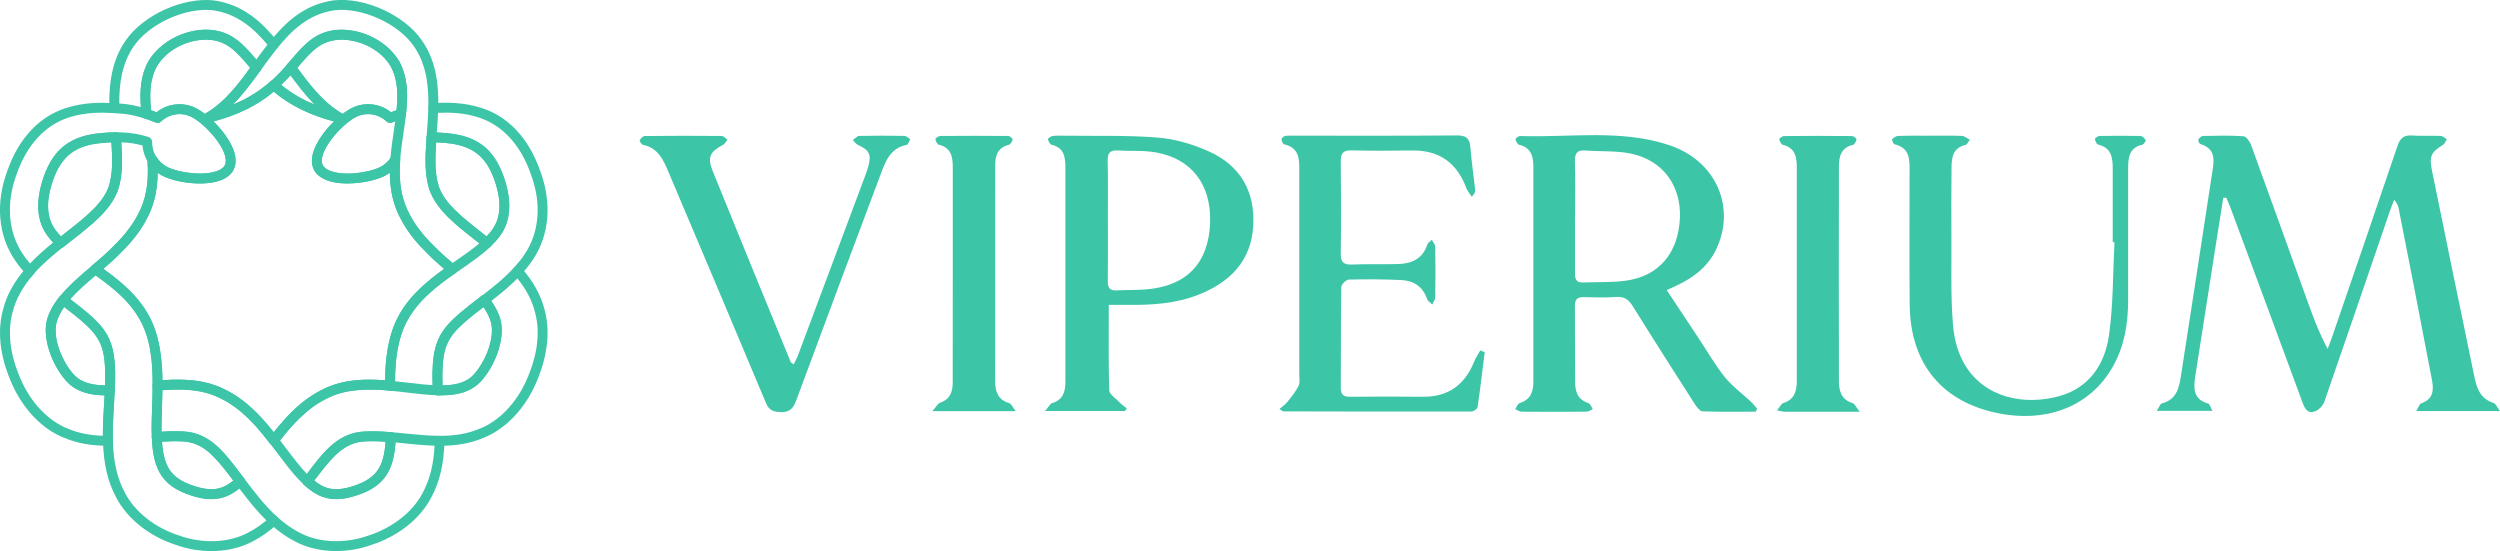 <svg width="186" height="41" viewBox="0 0 186 41" fill="none" xmlns="http://www.w3.org/2000/svg">
<g clip-path="url(#clip0_617_724)">
<path d="M25.024 37.137C24.583 37.137 24.115 37.051 23.64 36.811C23.295 36.631 22.97 36.395 22.629 36.084C22.487 35.956 22.468 35.743 22.584 35.589C22.794 35.308 23.003 35.03 23.217 34.753C24.164 33.545 25.23 32.177 27.143 32.102C27.708 32.072 28.314 32.091 29.108 32.154C29.306 32.169 29.452 32.338 29.445 32.537C29.415 33.332 29.321 34.348 28.857 35.173C28.401 35.971 27.667 36.5 26.477 36.879C26.031 37.017 25.545 37.137 25.024 37.137ZM23.378 35.754C23.58 35.919 23.778 36.05 23.977 36.155C24.613 36.477 25.275 36.481 26.252 36.174C27.252 35.855 27.858 35.431 28.213 34.805C28.535 34.232 28.644 33.501 28.689 32.859C28.098 32.818 27.622 32.814 27.177 32.837C27.177 32.837 27.177 32.837 27.173 32.837C25.713 32.893 24.852 33.853 23.797 35.206C23.658 35.386 23.52 35.57 23.378 35.758V35.754Z" fill="#3DC5A7"/>
<path d="M7.897 29.414C6.913 29.414 5.753 29.257 4.937 28.353C3.993 27.307 3.159 25.391 3.469 23.899C3.615 23.299 3.922 22.71 4.413 22.092C4.536 21.934 4.764 21.904 4.925 22.028L5.049 22.122C5.547 22.5 6.059 22.894 6.539 23.303C7.19 23.876 7.755 24.416 8.129 25.241C8.129 25.241 8.129 25.245 8.129 25.249C8.489 26.077 8.541 26.928 8.563 27.727C8.571 28.177 8.552 28.653 8.534 29.058C8.526 29.249 8.369 29.403 8.174 29.41C8.084 29.41 7.991 29.414 7.893 29.414H7.897ZM4.772 22.841C4.476 23.265 4.282 23.666 4.188 24.064C3.937 25.26 4.648 26.936 5.479 27.858C5.973 28.402 6.7 28.661 7.815 28.676C7.826 28.372 7.834 28.049 7.83 27.746C7.804 26.838 7.736 26.186 7.459 25.545C7.145 24.855 6.658 24.394 6.059 23.861C5.651 23.513 5.21 23.172 4.776 22.841H4.772Z" fill="#3DC5A7"/>
<path d="M32.84 29.414C32.747 29.414 32.653 29.414 32.559 29.41C32.368 29.407 32.211 29.253 32.2 29.058C32.181 28.653 32.163 28.177 32.17 27.731C32.193 26.928 32.245 26.077 32.604 25.249C32.604 25.249 32.604 25.245 32.604 25.241C32.979 24.416 33.544 23.876 34.191 23.306C34.678 22.89 35.194 22.497 35.692 22.114L35.808 22.024C35.969 21.9 36.197 21.93 36.321 22.088C36.811 22.706 37.118 23.295 37.261 23.884C37.575 25.387 36.74 27.303 35.797 28.346C34.977 29.249 33.821 29.407 32.836 29.407L32.84 29.414ZM33.282 25.549C33.005 26.19 32.934 26.842 32.911 27.753C32.904 28.053 32.911 28.376 32.926 28.679C34.038 28.664 34.768 28.406 35.262 27.862C36.093 26.94 36.804 25.264 36.553 24.056C36.459 23.67 36.269 23.269 35.973 22.845C35.539 23.179 35.097 23.52 34.685 23.873C34.09 24.401 33.604 24.863 33.289 25.552L33.282 25.549Z" fill="#3DC5A7"/>
<path d="M20.369 33.13C20.257 33.13 20.148 33.077 20.077 32.987C19.122 31.75 17.966 30.367 16.312 29.594C14.859 28.889 13.194 28.931 11.756 29.062C11.652 29.069 11.551 29.036 11.476 28.968C11.401 28.897 11.356 28.799 11.356 28.694C11.363 27.097 11.251 25.264 10.379 23.738C9.544 22.268 8.197 21.252 6.887 20.333C6.793 20.269 6.733 20.161 6.73 20.048C6.726 19.936 6.771 19.823 6.861 19.748C7.366 19.321 7.942 18.833 8.399 18.361C8.957 17.821 9.713 16.996 10.207 16.066C10.862 14.9 11.098 13.622 10.97 11.912C10.959 11.743 11.06 11.586 11.225 11.533C11.386 11.481 11.562 11.544 11.652 11.687C11.85 12.006 12.131 12.261 12.464 12.429C13.317 12.857 15.309 13.142 16.315 12.651C16.525 12.549 16.667 12.422 16.738 12.272C16.791 12.167 16.809 12.036 16.802 11.882C16.731 10.813 15.185 9.167 14.253 8.695C13.504 8.32 12.591 8.455 11.981 9.04C11.876 9.141 11.719 9.171 11.584 9.111C11.352 9.014 11.09 8.916 10.791 8.819C10.652 8.774 10.555 8.654 10.54 8.511C10.398 7.266 10.345 5.823 11.041 4.563C11.876 3.153 13.613 2.208 15.368 2.205C17.191 2.238 18.071 3.262 19.085 4.443L19.373 4.777C19.485 4.908 19.493 5.099 19.392 5.238C18.778 6.082 18.116 6.993 17.318 7.788C18.393 7.349 19.313 6.783 20.129 6.059C20.268 5.935 20.477 5.935 20.616 6.059C21.436 6.783 22.353 7.349 23.427 7.788C22.63 6.996 21.967 6.082 21.353 5.238C21.252 5.099 21.26 4.908 21.372 4.777L21.664 4.439C22.682 3.258 23.558 2.238 25.373 2.205C27.136 2.205 28.869 3.15 29.7 4.552C30.4 5.823 30.347 7.266 30.205 8.511C30.19 8.654 30.089 8.774 29.954 8.819C29.655 8.916 29.397 9.014 29.161 9.111C29.026 9.167 28.869 9.141 28.764 9.04C28.154 8.459 27.241 8.32 26.492 8.695C25.556 9.164 24.011 10.813 23.943 11.882C23.932 12.036 23.955 12.167 24.007 12.272C24.078 12.422 24.22 12.549 24.43 12.651C25.437 13.142 27.428 12.861 28.281 12.429C28.614 12.261 28.895 12.006 29.094 11.687C29.183 11.544 29.359 11.481 29.52 11.533C29.681 11.586 29.786 11.743 29.775 11.912C29.648 13.622 29.883 14.9 30.535 16.059C31.032 16.992 31.792 17.821 32.339 18.353C32.806 18.833 33.379 19.321 33.885 19.748C33.971 19.823 34.019 19.932 34.016 20.048C34.012 20.161 33.952 20.269 33.858 20.333C32.548 21.252 31.201 22.268 30.366 23.738C29.494 25.264 29.382 27.101 29.386 28.694C29.386 28.799 29.341 28.897 29.266 28.968C29.191 29.039 29.086 29.073 28.985 29.062C27.548 28.931 25.882 28.889 24.434 29.59C22.776 30.367 21.619 31.75 20.665 32.987C20.593 33.077 20.489 33.13 20.373 33.13H20.369ZM13.25 28.244C14.369 28.244 15.54 28.398 16.626 28.927C18.254 29.688 19.414 30.963 20.365 32.163C21.32 30.959 22.476 29.688 24.112 28.923C25.583 28.211 27.203 28.181 28.648 28.293C28.667 26.767 28.839 24.919 29.722 23.37C30.542 21.927 31.83 20.873 33.042 20.003C32.623 19.647 32.189 19.261 31.815 18.875C31.235 18.316 30.422 17.427 29.883 16.415C29.296 15.369 29.011 14.244 29 12.853C28.877 12.943 28.745 13.022 28.611 13.093C27.615 13.595 25.366 13.933 24.104 13.318C23.741 13.142 23.487 12.898 23.341 12.598C23.232 12.377 23.187 12.118 23.206 11.837C23.266 10.937 24.018 9.846 24.845 9.032C23.038 8.556 21.6 7.848 20.365 6.82C19.13 7.848 17.689 8.556 15.885 9.032C16.712 9.842 17.468 10.937 17.524 11.837C17.543 12.118 17.498 12.373 17.39 12.598C17.244 12.902 16.985 13.142 16.626 13.318C15.365 13.933 13.115 13.595 12.12 13.093C11.981 13.025 11.85 12.943 11.73 12.853C11.719 14.24 11.434 15.369 10.843 16.422C10.308 17.427 9.496 18.316 8.908 18.882C8.541 19.261 8.107 19.643 7.688 19.999C8.901 20.869 10.188 21.919 11.008 23.366C11.891 24.911 12.063 26.763 12.082 28.289C12.46 28.259 12.849 28.241 13.246 28.241L13.25 28.244ZM22.12 5.047C23.03 6.292 24.067 7.649 25.444 8.44C25.463 8.451 25.478 8.462 25.493 8.474C25.729 8.294 25.957 8.148 26.163 8.043C27.114 7.563 28.263 7.69 29.09 8.35C29.221 8.297 29.356 8.249 29.502 8.2C29.614 7.086 29.618 5.932 29.06 4.923C28.364 3.746 26.881 2.951 25.377 2.947C23.898 2.977 23.191 3.794 22.218 4.927L22.117 5.043L22.12 5.047ZM13.358 7.754C13.774 7.754 14.189 7.848 14.575 8.043C14.781 8.148 15.009 8.294 15.245 8.474C15.26 8.462 15.278 8.451 15.293 8.44C16.675 7.649 17.708 6.292 18.617 5.043L18.516 4.927C17.543 3.794 16.836 2.973 15.35 2.947C13.852 2.947 12.37 3.746 11.67 4.934C11.12 5.932 11.124 7.086 11.236 8.2C11.382 8.249 11.517 8.301 11.648 8.35C12.142 7.956 12.748 7.754 13.358 7.754Z" fill="#3DC5A7"/>
<path d="M4.506 18.451C4.413 18.451 4.323 18.417 4.252 18.35C3.99 18.099 3.773 17.858 3.586 17.611C2.728 16.501 2.616 15.005 3.256 13.164C3.982 11.083 5.247 10.112 7.489 9.91C7.886 9.868 8.26 9.85 8.631 9.846C8.826 9.846 8.987 9.996 8.998 10.191L9.009 10.352C9.095 11.653 9.181 12.999 8.747 14.229C8.747 14.233 8.743 14.24 8.739 14.244C8.317 15.286 7.587 15.999 6.876 16.64C6.4 17.056 5.895 17.454 5.356 17.873C5.146 18.038 4.937 18.203 4.727 18.368C4.66 18.421 4.577 18.447 4.499 18.447L4.506 18.451ZM8.29 10.592C8.055 10.6 7.811 10.618 7.557 10.645C5.618 10.817 4.574 11.62 3.952 13.408C3.395 15.017 3.466 16.246 4.169 17.161C4.278 17.304 4.398 17.446 4.536 17.589C4.663 17.491 4.787 17.39 4.91 17.292C5.438 16.88 5.94 16.486 6.393 16.089C7.194 15.365 7.729 14.784 8.058 13.974C8.418 12.943 8.361 11.755 8.287 10.592H8.29Z" fill="#3DC5A7"/>
<path d="M15.712 37.137C15.196 37.137 14.706 37.017 14.264 36.879C13.07 36.496 12.336 35.971 11.883 35.173C11.419 34.348 11.326 33.328 11.296 32.533C11.288 32.334 11.438 32.169 11.633 32.151C12.426 32.087 13.032 32.068 13.598 32.098C15.51 32.173 16.581 33.542 17.524 34.749C17.737 35.026 17.947 35.304 18.156 35.585C18.269 35.739 18.25 35.953 18.111 36.08C17.771 36.391 17.442 36.627 17.105 36.804C16.626 37.044 16.158 37.134 15.712 37.134V37.137ZM12.048 32.863C12.089 33.504 12.198 34.235 12.523 34.813C12.879 35.435 13.485 35.859 14.485 36.178C15.461 36.485 16.124 36.477 16.768 36.155C16.962 36.054 17.157 35.923 17.359 35.758C17.221 35.574 17.082 35.39 16.94 35.206C15.884 33.857 15.024 32.897 13.564 32.841C13.564 32.841 13.564 32.841 13.56 32.841C13.115 32.818 12.639 32.826 12.048 32.863Z" fill="#3DC5A7"/>
<path d="M36.231 18.451C36.149 18.451 36.07 18.425 36.003 18.372C35.793 18.203 35.58 18.038 35.374 17.877C34.839 17.457 34.33 17.06 33.862 16.648C33.147 16.003 32.421 15.29 31.994 14.248C31.994 14.244 31.99 14.237 31.987 14.233C31.552 13.003 31.642 11.657 31.725 10.356L31.736 10.195C31.747 10 31.908 9.85 32.103 9.85C32.473 9.85 32.848 9.872 33.248 9.913C35.486 10.112 36.751 11.087 37.477 13.168C38.118 15.009 38.005 16.505 37.148 17.615C36.965 17.858 36.744 18.099 36.482 18.35C36.411 18.417 36.321 18.451 36.227 18.451H36.231ZM32.679 13.974C33.008 14.784 33.544 15.365 34.349 16.093C34.801 16.486 35.299 16.88 35.827 17.292C35.95 17.39 36.078 17.487 36.205 17.589C36.343 17.446 36.463 17.304 36.568 17.161C37.275 16.242 37.346 15.017 36.789 13.404C36.164 11.616 35.12 10.817 33.184 10.641C32.93 10.615 32.687 10.6 32.447 10.588C32.372 11.751 32.316 12.939 32.675 13.97L32.679 13.974Z" fill="#3DC5A7"/>
<path d="M33.645 20.401C33.559 20.401 33.477 20.371 33.409 20.314C32.889 19.876 32.301 19.377 31.818 18.878C31.238 18.32 30.426 17.431 29.887 16.419C29.165 15.136 28.903 13.727 29.037 11.863C29.052 11.661 29.228 11.507 29.43 11.522C29.633 11.537 29.786 11.713 29.771 11.916C29.644 13.625 29.88 14.904 30.531 16.062C31.029 16.996 31.788 17.825 32.335 18.357C32.735 18.77 33.218 19.186 33.667 19.568L33.989 19.347C34.562 18.953 35.15 18.545 35.662 18.102C35.565 18.027 35.468 17.952 35.374 17.873C34.839 17.454 34.33 17.056 33.862 16.644C33.147 15.999 32.421 15.286 31.994 14.244C31.556 12.995 31.642 11.653 31.729 10.352L31.74 10.191C31.751 9.988 31.931 9.835 32.133 9.846C32.335 9.861 32.488 10.034 32.477 10.24L32.466 10.401C32.384 11.627 32.301 12.894 32.687 13.985C33.012 14.784 33.544 15.365 34.352 16.096C34.805 16.49 35.303 16.884 35.831 17.296C36.04 17.461 36.254 17.626 36.467 17.795C36.549 17.862 36.602 17.96 36.606 18.065C36.609 18.17 36.568 18.275 36.493 18.35C35.868 18.95 35.131 19.459 34.416 19.954L33.866 20.337C33.802 20.382 33.727 20.404 33.656 20.404L33.645 20.401Z" fill="#3DC5A7"/>
<path d="M8.171 29.41C8.171 29.41 8.159 29.41 8.152 29.41C7.95 29.399 7.793 29.227 7.8 29.024C7.819 28.631 7.837 28.173 7.83 27.746C7.804 26.838 7.736 26.186 7.456 25.541C7.145 24.855 6.658 24.394 6.056 23.861C5.595 23.468 5.09 23.081 4.6 22.71L4.476 22.617C4.398 22.557 4.345 22.467 4.334 22.369C4.323 22.272 4.349 22.17 4.413 22.095C5.075 21.256 5.973 20.498 6.838 19.763C6.965 19.654 7.164 19.636 7.302 19.73C8.62 20.652 10.102 21.769 11.015 23.37C11.981 25.054 12.097 27.101 12.089 28.694C12.089 28.897 11.925 29.062 11.723 29.062C11.52 29.062 11.356 28.897 11.356 28.691C11.363 27.093 11.251 25.26 10.379 23.734C9.593 22.35 8.354 21.368 7.119 20.494C6.441 21.068 5.771 21.653 5.236 22.26C5.674 22.594 6.123 22.943 6.546 23.303C7.197 23.876 7.763 24.416 8.137 25.241C8.5 26.077 8.552 26.928 8.575 27.727C8.582 28.177 8.564 28.653 8.545 29.058C8.534 29.257 8.373 29.41 8.178 29.41H8.171Z" fill="#3DC5A7"/>
<path d="M29.842 8.845C29.842 8.845 29.816 8.845 29.801 8.845C29.599 8.822 29.453 8.639 29.475 8.436C29.61 7.251 29.655 6.003 29.06 4.927C28.363 3.749 26.881 2.955 25.377 2.951C23.898 2.981 23.191 3.798 22.218 4.93L21.922 5.272C21.787 5.425 21.555 5.44 21.402 5.305C21.248 5.17 21.233 4.938 21.368 4.784L21.66 4.447C22.678 3.266 23.554 2.246 25.369 2.212C27.132 2.212 28.865 3.157 29.696 4.559C30.396 5.83 30.343 7.274 30.201 8.519C30.179 8.706 30.021 8.845 29.834 8.845H29.842Z" fill="#3DC5A7"/>
<path d="M32.234 8.417C32.234 8.417 32.23 8.417 32.227 8.417C32.024 8.414 31.863 8.245 31.867 8.039C31.897 6.651 31.804 4.871 30.782 3.427C29.629 1.758 26.942 0.536 24.909 0.761C22.933 1.035 21.649 2.325 20.657 3.551C20.53 3.708 20.298 3.734 20.141 3.603C19.983 3.476 19.957 3.243 20.088 3.086C21.17 1.747 22.581 0.337 24.819 0.026C27.129 -0.229 30.074 1.106 31.384 3C32.53 4.616 32.638 6.546 32.605 8.05C32.601 8.252 32.436 8.41 32.238 8.41L32.234 8.417Z" fill="#3DC5A7"/>
<path d="M22.877 36.178C22.787 36.178 22.697 36.145 22.63 36.081C22.083 35.582 21.597 34.967 21.185 34.435C20.994 34.187 20.803 33.936 20.612 33.681C20.436 33.449 20.26 33.216 20.081 32.984C19.98 32.852 19.98 32.665 20.081 32.534C21.087 31.229 22.315 29.767 24.116 28.923C25.721 28.143 27.514 28.184 29.052 28.327C29.255 28.346 29.404 28.526 29.386 28.728C29.367 28.931 29.195 29.081 28.985 29.062C27.548 28.931 25.882 28.889 24.434 29.59C22.873 30.322 21.758 31.585 20.837 32.763C20.956 32.92 21.076 33.078 21.196 33.239C21.387 33.49 21.574 33.741 21.765 33.985C22.083 34.394 22.442 34.851 22.832 35.256C22.959 35.087 23.086 34.922 23.213 34.754C24.16 33.546 25.227 32.178 27.143 32.103C27.705 32.073 28.311 32.091 29.105 32.155C29.307 32.17 29.46 32.35 29.442 32.553C29.423 32.755 29.247 32.905 29.045 32.89C28.285 32.826 27.709 32.811 27.177 32.841C25.71 32.901 24.849 33.861 23.794 35.211C23.584 35.481 23.378 35.758 23.169 36.036C23.105 36.118 23.011 36.171 22.91 36.182C22.899 36.182 22.888 36.182 22.877 36.182V36.178Z" fill="#3DC5A7"/>
<path d="M2.227 20.532C2.122 20.532 2.025 20.487 1.954 20.412C1.605 20.029 1.336 19.696 1.111 19.358C-0.142 17.521 -0.348 15.095 0.55 12.703C1.377 10.307 2.942 8.639 4.952 8.024C6.269 7.608 7.497 7.619 8.522 7.679C8.725 7.69 8.882 7.866 8.867 8.069C8.856 8.271 8.676 8.432 8.477 8.414C7.519 8.354 6.374 8.346 5.169 8.725C3.387 9.272 1.995 10.772 1.242 12.95C0.426 15.121 0.602 17.304 1.722 18.938C1.867 19.156 2.032 19.373 2.231 19.606C2.785 19.025 3.391 18.5 3.952 18.042C3.814 17.896 3.69 17.75 3.578 17.604C2.721 16.494 2.609 14.998 3.249 13.157C3.975 11.076 5.24 10.105 7.482 9.902C7.879 9.861 8.253 9.842 8.623 9.838C8.826 9.838 8.99 10.004 8.99 10.206C8.99 10.408 8.829 10.577 8.623 10.577C8.275 10.577 7.924 10.6 7.542 10.637C5.603 10.81 4.559 11.612 3.937 13.4C3.38 15.009 3.451 16.239 4.154 17.154C4.319 17.371 4.514 17.581 4.746 17.806C4.824 17.881 4.866 17.982 4.858 18.091C4.854 18.196 4.802 18.297 4.72 18.361C4.005 18.931 3.178 19.621 2.489 20.397C2.418 20.476 2.32 20.521 2.216 20.521L2.227 20.532Z" fill="#3DC5A7"/>
<path d="M14.87 13.652C13.83 13.652 12.737 13.404 12.123 13.097C11.67 12.868 11.289 12.519 11.019 12.088C10.911 11.916 10.963 11.687 11.135 11.578C11.307 11.47 11.536 11.522 11.644 11.694C11.842 12.013 12.123 12.268 12.456 12.437C13.31 12.864 15.301 13.149 16.308 12.658C16.517 12.557 16.66 12.429 16.731 12.279C16.783 12.174 16.802 12.043 16.794 11.889C16.723 10.821 15.177 9.175 14.245 8.702C13.497 8.327 12.584 8.462 11.973 9.047C11.869 9.149 11.711 9.179 11.577 9.119C11.345 9.021 11.083 8.924 10.783 8.826C10.589 8.762 10.484 8.556 10.547 8.361C10.611 8.166 10.817 8.061 11.011 8.125C11.244 8.2 11.453 8.275 11.648 8.354C12.475 7.694 13.624 7.566 14.575 8.046C15.701 8.612 17.438 10.457 17.528 11.844C17.547 12.126 17.502 12.381 17.393 12.606C17.247 12.909 16.989 13.149 16.63 13.325C16.147 13.562 15.518 13.655 14.87 13.655V13.652Z" fill="#3DC5A7"/>
<path d="M15.477 9.13C15.331 9.13 15.193 9.04 15.136 8.897C15.069 8.729 15.136 8.534 15.294 8.44C16.761 7.596 17.839 6.115 18.789 4.807C18.909 4.642 19.141 4.604 19.302 4.724C19.467 4.844 19.504 5.077 19.385 5.238C18.771 6.082 18.108 6.993 17.311 7.788C18.385 7.349 19.306 6.783 20.122 6.059C20.275 5.924 20.507 5.939 20.642 6.093C20.777 6.247 20.762 6.479 20.608 6.614C19.246 7.818 17.64 8.612 15.559 9.119C15.529 9.126 15.499 9.13 15.473 9.13H15.477Z" fill="#3DC5A7"/>
<path d="M32.721 33.164C32.515 33.16 32.343 33.002 32.343 32.796C32.343 32.594 32.507 32.429 32.709 32.429C32.709 32.429 32.713 32.429 32.717 32.429C33.873 32.429 34.813 32.26 35.674 31.9C37.13 31.338 38.443 29.965 39.196 28.226C39.753 26.973 40.311 25.095 39.806 23.232C39.585 22.354 39.155 21.529 38.496 20.716C37.882 21.338 37.208 21.885 36.55 22.395C36.909 22.905 37.145 23.396 37.264 23.891C37.579 25.395 36.744 27.311 35.801 28.353C34.903 29.343 33.593 29.441 32.56 29.41C32.358 29.407 32.197 29.234 32.2 29.032C32.204 28.833 32.369 28.672 32.567 28.672C32.567 28.672 32.575 28.672 32.578 28.672C33.885 28.706 34.712 28.454 35.255 27.858C36.085 26.936 36.797 25.26 36.546 24.053C36.43 23.58 36.172 23.085 35.748 22.553C35.689 22.474 35.659 22.377 35.67 22.279C35.681 22.182 35.734 22.092 35.812 22.032C36.639 21.402 37.504 20.719 38.238 19.913C38.309 19.834 38.402 19.79 38.511 19.793C38.616 19.793 38.713 19.838 38.784 19.917C39.671 20.922 40.24 21.945 40.517 23.044C41.075 25.11 40.472 27.165 39.87 28.522C39.042 30.434 37.575 31.956 35.951 32.583C35.011 32.98 33.978 33.167 32.721 33.167V33.164Z" fill="#3DC5A7"/>
<path d="M15.727 40.999C14.844 40.999 13.938 40.846 13.081 40.538C11.127 39.912 9.465 38.596 8.649 37.017C8.021 35.866 7.706 34.524 7.661 32.807C7.657 32.604 7.815 32.436 8.021 32.428C8.226 32.409 8.391 32.582 8.399 32.788C8.44 34.385 8.728 35.619 9.301 36.672C10.034 38.086 11.535 39.271 13.32 39.841C15.072 40.471 17.026 40.392 18.441 39.638C18.912 39.398 19.365 39.098 19.822 38.716C19.096 38.011 18.467 37.22 17.808 36.346C17.576 36.534 17.344 36.684 17.108 36.807C16.072 37.332 15.091 37.137 14.267 36.879C13.073 36.496 12.34 35.971 11.887 35.173C11.423 34.348 11.329 33.328 11.299 32.533C11.292 32.331 11.449 32.158 11.655 32.151C11.853 32.143 12.029 32.301 12.037 32.507C12.063 33.219 12.145 34.123 12.531 34.809C12.886 35.431 13.493 35.855 14.492 36.174C15.469 36.481 16.131 36.474 16.775 36.151C17.048 36.005 17.329 35.803 17.621 35.536C17.696 35.465 17.801 35.431 17.902 35.443C18.007 35.454 18.1 35.506 18.16 35.589C18.976 36.676 19.725 37.644 20.619 38.453C20.698 38.525 20.743 38.622 20.743 38.727C20.743 38.832 20.698 38.93 20.619 39.001C20.009 39.552 19.406 39.972 18.781 40.291C17.902 40.759 16.835 40.999 15.731 40.999H15.727Z" fill="#3DC5A7"/>
<path d="M7.093 20.401C6.988 20.401 6.883 20.356 6.812 20.269C6.681 20.116 6.7 19.88 6.857 19.748C7.362 19.321 7.939 18.833 8.395 18.361C8.953 17.821 9.709 16.996 10.203 16.066C10.847 14.923 11.086 13.667 10.974 12.002C10.836 11.766 10.735 11.511 10.671 11.245C10.637 11.106 10.615 10.967 10.6 10.825C10.106 10.686 9.593 10.607 9.028 10.588C9.106 11.814 9.159 13.07 8.751 14.225C8.32 15.286 7.594 15.999 6.883 16.636C6.408 17.052 5.903 17.45 5.364 17.87C5.154 18.035 4.944 18.2 4.735 18.365C4.574 18.492 4.345 18.466 4.218 18.305C4.091 18.143 4.117 17.915 4.278 17.787C4.491 17.619 4.701 17.454 4.911 17.289C5.438 16.876 5.94 16.483 6.393 16.085C7.198 15.358 7.733 14.777 8.062 13.963C8.44 12.89 8.358 11.623 8.276 10.397L8.264 10.236C8.257 10.135 8.294 10.034 8.362 9.962C8.429 9.891 8.526 9.846 8.627 9.846C9.507 9.835 10.315 9.955 11.064 10.198C11.217 10.247 11.319 10.39 11.319 10.551C11.319 10.727 11.337 10.903 11.378 11.072C11.431 11.293 11.521 11.503 11.64 11.694C11.67 11.747 11.693 11.803 11.697 11.863C11.835 13.727 11.569 15.133 10.843 16.426C10.308 17.431 9.496 18.32 8.908 18.886C8.433 19.373 7.845 19.872 7.325 20.314C7.257 20.374 7.171 20.401 7.089 20.401H7.093Z" fill="#3DC5A7"/>
<path d="M25.261 9.13C25.231 9.13 25.205 9.13 25.175 9.119C23.094 8.612 21.488 7.818 20.125 6.614C20.047 6.543 20.002 6.442 20.002 6.337C20.002 6.232 20.047 6.13 20.125 6.059C20.627 5.617 21.035 5.163 21.372 4.781C21.447 4.694 21.552 4.649 21.664 4.653C21.776 4.657 21.881 4.713 21.945 4.803C22.895 6.112 23.973 7.593 25.44 8.436C25.598 8.526 25.669 8.721 25.598 8.894C25.541 9.036 25.403 9.126 25.257 9.126L25.261 9.13ZM20.927 6.329C21.664 6.929 22.483 7.409 23.427 7.791C22.745 7.113 22.162 6.348 21.623 5.613C21.417 5.842 21.185 6.082 20.927 6.329Z" fill="#3DC5A7"/>
<path d="M25.867 13.652C25.22 13.652 24.591 13.558 24.108 13.322C23.745 13.146 23.49 12.902 23.344 12.602C23.236 12.381 23.191 12.122 23.21 11.841C23.299 10.453 25.036 8.612 26.163 8.043C27.113 7.563 28.263 7.69 29.09 8.35C29.284 8.275 29.494 8.2 29.726 8.121C29.846 8.084 29.977 8.106 30.074 8.185C30.172 8.264 30.22 8.387 30.209 8.511C30.16 8.946 30.093 9.392 30.026 9.842C29.924 10.517 29.823 11.218 29.771 11.912C29.767 11.972 29.749 12.028 29.715 12.081C29.445 12.516 29.064 12.864 28.611 13.089C27.997 13.397 26.908 13.644 25.863 13.644L25.867 13.652ZM27.383 8.492C27.08 8.492 26.777 8.56 26.496 8.702C25.56 9.171 24.014 10.821 23.947 11.889C23.936 12.043 23.958 12.174 24.011 12.279C24.082 12.429 24.224 12.557 24.434 12.658C25.441 13.149 27.432 12.868 28.285 12.437C28.592 12.283 28.854 12.051 29.049 11.766C29.105 11.08 29.202 10.397 29.299 9.741C29.337 9.501 29.37 9.261 29.404 9.021C29.322 9.055 29.243 9.085 29.168 9.119C29.034 9.175 28.877 9.149 28.772 9.047C28.39 8.684 27.888 8.492 27.387 8.492H27.383Z" fill="#3DC5A7"/>
<path d="M17.861 36.178C17.749 36.178 17.64 36.126 17.565 36.032C17.356 35.755 17.15 35.477 16.94 35.203C15.885 33.854 15.024 32.894 13.564 32.837C13.025 32.811 12.453 32.826 11.689 32.886C11.592 32.898 11.491 32.86 11.416 32.796C11.341 32.729 11.296 32.635 11.292 32.534C11.285 32.316 11.277 32.103 11.277 31.885C11.277 31.39 11.296 30.877 11.315 30.344C11.334 29.804 11.352 29.249 11.352 28.691C11.352 28.499 11.498 28.342 11.685 28.323C13.224 28.181 15.017 28.14 16.626 28.923C18.423 29.767 19.65 31.229 20.657 32.53C20.781 32.691 20.751 32.924 20.59 33.047C20.429 33.171 20.197 33.141 20.073 32.98C19.119 31.743 17.962 30.359 16.308 29.587C14.964 28.934 13.441 28.919 12.082 29.028C12.075 29.482 12.06 29.928 12.045 30.367C12.026 30.892 12.011 31.398 12.011 31.878C12.011 31.956 12.011 32.039 12.011 32.118C12.621 32.076 13.123 32.069 13.591 32.095C15.499 32.17 16.57 33.539 17.513 34.746C17.726 35.023 17.936 35.301 18.146 35.582C18.269 35.743 18.235 35.976 18.071 36.099C18.003 36.148 17.928 36.175 17.85 36.175L17.861 36.178Z" fill="#3DC5A7"/>
<path d="M8.021 33.164C6.763 33.164 5.73 32.976 4.779 32.575C3.163 31.953 1.699 30.43 0.868 28.514C0.266 27.161 -0.337 25.106 0.224 23.037C0.498 21.945 1.067 20.922 1.954 19.917C2.088 19.763 2.32 19.752 2.474 19.883C2.627 20.018 2.639 20.251 2.504 20.404C1.695 21.319 1.183 22.242 0.936 23.224C0.43 25.091 0.988 26.97 1.542 28.218C2.294 29.962 3.608 31.334 5.053 31.893C5.827 32.219 6.658 32.388 7.654 32.421C7.654 32.223 7.654 32.024 7.658 31.829C7.676 31.18 7.714 30.565 7.748 29.969C7.759 29.782 7.77 29.598 7.781 29.414C6.823 29.403 5.723 29.219 4.937 28.357C3.993 27.311 3.159 25.395 3.469 23.903C3.615 23.303 3.922 22.714 4.413 22.095C4.54 21.934 4.768 21.908 4.929 22.035C5.09 22.163 5.116 22.395 4.989 22.553C4.566 23.085 4.304 23.58 4.188 24.064C3.937 25.26 4.648 26.936 5.479 27.858C6.022 28.454 6.853 28.706 8.156 28.672C8.249 28.664 8.358 28.709 8.429 28.784C8.5 28.859 8.537 28.957 8.534 29.062C8.519 29.373 8.5 29.688 8.481 30.014C8.448 30.603 8.41 31.214 8.391 31.848C8.384 32.159 8.384 32.474 8.391 32.789C8.391 32.89 8.358 32.984 8.287 33.055C8.215 33.126 8.118 33.164 8.013 33.167L8.021 33.164Z" fill="#3DC5A7"/>
<path d="M25.017 40.999C23.913 40.999 22.843 40.759 21.955 40.287C21.334 39.972 20.735 39.548 20.125 39.001C19.975 38.866 19.96 38.63 20.099 38.48C20.234 38.33 20.466 38.315 20.619 38.453C21.181 38.96 21.731 39.346 22.3 39.635C23.718 40.392 25.676 40.471 27.413 39.844C29.209 39.267 30.71 38.086 31.44 36.68C31.971 35.705 32.26 34.58 32.331 33.159C31.593 33.137 30.856 33.066 30.137 32.991C29.902 32.968 29.662 32.942 29.426 32.919C29.378 33.639 29.25 34.475 28.857 35.169C28.401 35.968 27.667 36.496 26.477 36.875C25.653 37.134 24.673 37.329 23.64 36.807C23.295 36.627 22.97 36.391 22.629 36.08C22.479 35.941 22.468 35.709 22.603 35.559C22.741 35.409 22.974 35.398 23.123 35.536C23.415 35.803 23.696 36.005 23.977 36.155C24.613 36.477 25.275 36.481 26.252 36.174C27.252 35.855 27.858 35.431 28.214 34.805C28.599 34.119 28.678 33.215 28.704 32.503C28.704 32.402 28.753 32.308 28.827 32.241C28.902 32.173 29.007 32.139 29.101 32.151C29.467 32.181 29.834 32.218 30.201 32.256C31.024 32.338 31.878 32.424 32.705 32.424C32.806 32.424 32.9 32.466 32.967 32.537C33.034 32.608 33.076 32.706 33.072 32.803C33.027 34.524 32.712 35.863 32.08 37.021C31.268 38.592 29.606 39.908 27.641 40.538C26.791 40.846 25.893 40.996 25.013 40.996L25.017 40.999Z" fill="#3DC5A7"/>
<path d="M10.895 8.845C10.858 8.845 10.817 8.837 10.779 8.826C10.255 8.654 9.765 8.541 9.278 8.477C9.02 8.455 8.751 8.432 8.481 8.417C8.29 8.406 8.141 8.249 8.137 8.058C8.103 6.554 8.212 4.623 9.357 3.003C10.667 1.11 13.605 -0.221 15.911 0.03C18.16 0.341 19.571 1.751 20.653 3.09C20.762 3.224 20.762 3.419 20.653 3.554C20.249 4.053 19.856 4.597 19.474 5.122L19.384 5.245C19.317 5.335 19.216 5.392 19.104 5.395C18.995 5.399 18.883 5.354 18.812 5.268L18.52 4.93C17.547 3.798 16.839 2.977 15.353 2.951C13.856 2.951 12.374 3.749 11.674 4.938C11.086 6.007 11.131 7.251 11.266 8.436C11.281 8.56 11.229 8.684 11.131 8.762C11.064 8.819 10.981 8.845 10.899 8.845H10.895ZM8.87 7.701C9.035 7.713 9.196 7.728 9.364 7.743C9.735 7.791 10.102 7.863 10.48 7.964C10.394 6.858 10.443 5.647 11.034 4.567C11.868 3.157 13.605 2.212 15.361 2.208C17.176 2.242 18.055 3.254 19.066 4.432C19.336 4.061 19.613 3.686 19.897 3.326C18.931 2.171 17.685 1.02 15.825 0.761C13.807 0.536 11.116 1.758 9.967 3.423C9.024 4.754 8.867 6.37 8.874 7.701H8.87Z" fill="#3DC5A7"/>
<path d="M38.511 20.532C38.421 20.532 38.335 20.498 38.264 20.434C38.114 20.296 38.103 20.063 38.241 19.913C38.563 19.557 38.81 19.25 39.012 18.946C40.135 17.304 40.311 15.125 39.495 12.962C38.739 10.772 37.347 9.272 35.565 8.725C34.495 8.387 33.473 8.357 32.589 8.395C32.571 8.879 32.537 9.362 32.499 9.854C32.743 9.865 32.994 9.88 33.256 9.906C35.494 10.105 36.759 11.08 37.485 13.161C38.125 15.002 38.013 16.497 37.156 17.607C36.972 17.851 36.752 18.091 36.489 18.342C36.343 18.485 36.108 18.477 35.969 18.331C35.827 18.185 35.834 17.948 35.98 17.81C36.216 17.585 36.407 17.371 36.572 17.157C37.279 16.239 37.35 15.013 36.793 13.4C36.168 11.612 35.123 10.813 33.188 10.637C32.806 10.6 32.451 10.581 32.103 10.577C32.002 10.577 31.904 10.532 31.837 10.461C31.77 10.39 31.732 10.288 31.74 10.187L31.751 10.007C31.807 9.31 31.852 8.684 31.867 8.035C31.871 7.844 32.02 7.686 32.211 7.675C33.237 7.611 34.465 7.604 35.786 8.02C37.792 8.635 39.356 10.303 40.188 12.711C41.082 15.091 40.88 17.517 39.622 19.358C39.401 19.692 39.132 20.026 38.784 20.408C38.713 20.487 38.612 20.528 38.511 20.528V20.532Z" fill="#3DC5A7"/>
<path d="M32.571 29.41C32.571 29.41 32.563 29.41 32.559 29.41C31.856 29.392 31.114 29.305 30.328 29.212C29.887 29.159 29.438 29.107 28.985 29.066C28.798 29.047 28.652 28.889 28.652 28.698C28.644 27.105 28.764 25.057 29.73 23.374C30.639 21.773 32.121 20.656 33.439 19.733C33.607 19.617 33.836 19.658 33.952 19.823C34.068 19.992 34.026 20.221 33.862 20.337C32.552 21.256 31.204 22.272 30.37 23.741C29.558 25.162 29.404 26.853 29.393 28.364C29.741 28.402 30.081 28.439 30.422 28.481C31.043 28.556 31.635 28.623 32.193 28.657C32.181 28.357 32.174 28.038 32.181 27.735C32.204 26.932 32.256 26.081 32.615 25.252C32.993 24.424 33.559 23.884 34.202 23.314C34.689 22.898 35.206 22.504 35.703 22.122L35.819 22.032C35.98 21.908 36.212 21.938 36.336 22.103C36.459 22.264 36.429 22.497 36.265 22.62L36.149 22.71C35.658 23.085 35.149 23.471 34.681 23.873C34.083 24.401 33.6 24.863 33.285 25.556C33.008 26.194 32.941 26.846 32.915 27.757C32.907 28.177 32.926 28.638 32.945 29.032C32.949 29.133 32.911 29.234 32.84 29.309C32.769 29.381 32.675 29.422 32.578 29.422L32.571 29.41Z" fill="#3DC5A7"/>
<path d="M11.662 32.89C11.464 32.89 11.303 32.733 11.296 32.534C11.288 32.316 11.281 32.103 11.281 31.885C11.281 31.39 11.3 30.877 11.318 30.344C11.337 29.804 11.356 29.249 11.356 28.691C11.356 28.488 11.52 28.323 11.722 28.323C11.925 28.323 12.089 28.488 12.089 28.694C12.089 29.264 12.067 29.827 12.052 30.37C12.033 30.895 12.018 31.401 12.018 31.881C12.018 32.084 12.026 32.294 12.033 32.504C12.041 32.706 11.883 32.879 11.678 32.886C11.674 32.886 11.67 32.886 11.662 32.886V32.89Z" fill="#3DC5A7"/>
<path d="M8.028 33.163C7.83 33.163 7.665 33.006 7.661 32.803C7.654 32.473 7.65 32.147 7.661 31.825C7.68 31.176 7.718 30.561 7.751 29.965C7.77 29.642 7.789 29.327 7.804 29.02C7.815 28.817 7.983 28.66 8.189 28.671C8.391 28.683 8.548 28.855 8.537 29.057C8.522 29.369 8.504 29.684 8.485 30.01C8.451 30.598 8.414 31.21 8.395 31.843C8.388 32.154 8.388 32.469 8.395 32.784C8.399 32.987 8.242 33.156 8.036 33.163H8.028Z" fill="#3DC5A7"/>
<path d="M165.41 14.724C165.186 16.141 164.957 17.559 164.737 18.976C164.269 21.96 163.801 24.945 163.337 27.93C163.198 28.833 163.131 29.703 164.295 30.029C164.411 30.063 164.463 30.31 164.606 30.569H160.458C160.638 30.307 160.713 30.048 160.851 30.01C161.944 29.729 162.124 28.856 162.266 27.941C162.592 25.845 162.918 23.745 163.239 21.645C163.685 18.74 164.134 15.834 164.576 12.928C164.71 12.028 164.935 11.091 163.707 10.716C163.625 10.69 163.524 10.461 163.558 10.39C163.618 10.27 163.775 10.12 163.894 10.116C164.901 10.097 165.912 10.067 166.915 10.138C167.125 10.153 167.39 10.54 167.488 10.806C168.895 14.664 170.28 18.533 171.672 22.399C172.099 23.588 172.541 24.769 173.177 25.957C173.297 25.639 173.424 25.324 173.532 25.001C175.149 20.292 176.774 15.586 178.368 10.87C178.567 10.277 178.84 10.034 179.469 10.082C180.172 10.135 180.884 10.082 181.591 10.112C181.744 10.12 181.89 10.273 182.044 10.36C181.95 10.502 181.887 10.697 181.756 10.78C180.865 11.327 180.719 11.623 180.943 12.718C181.475 15.331 182.014 17.945 182.549 20.554C183.058 23.033 183.582 25.511 184.084 27.989C184.263 28.882 184.54 29.673 185.528 29.984C185.686 30.033 185.779 30.295 186 30.584H179.768C179.933 30.322 180.004 30.055 180.15 30.003C181.037 29.695 181.082 29.028 180.94 28.278C180.494 25.927 180.038 23.576 179.581 21.226C179.21 19.328 178.84 17.435 178.466 15.538C178.424 15.331 178.361 15.125 178.125 14.87C178.02 15.144 177.904 15.414 177.811 15.691C176.186 20.427 174.573 25.166 172.93 29.894C172.829 30.183 172.518 30.498 172.234 30.603C171.657 30.813 171.466 30.37 171.29 29.898C169.516 25.072 167.727 20.251 165.938 15.429C165.848 15.185 165.736 14.949 165.635 14.709C165.56 14.713 165.485 14.716 165.41 14.72V14.724Z" fill="#3DC5A7"/>
<path d="M124.003 21.582C124.811 22.8 125.59 23.978 126.368 25.151C127.016 26.126 127.6 27.153 128.33 28.061C128.876 28.743 129.614 29.272 130.257 29.875C130.43 30.037 130.572 30.228 130.729 30.404C130.695 30.479 130.665 30.554 130.632 30.629C129.31 30.629 127.993 30.655 126.675 30.603C126.462 30.595 126.219 30.258 126.069 30.025C124.527 27.618 122.989 25.211 121.48 22.782C121.17 22.283 120.844 22.05 120.241 22.095C119.455 22.152 118.662 22.129 117.872 22.107C117.4 22.092 117.168 22.227 117.172 22.744C117.191 24.649 117.176 26.557 117.191 28.462C117.195 29.159 117.4 29.744 118.168 29.984C118.314 30.029 118.396 30.284 118.508 30.438C118.347 30.505 118.19 30.629 118.029 30.629C116.424 30.644 114.814 30.644 113.208 30.629C113.047 30.629 112.887 30.505 112.726 30.438C112.838 30.28 112.924 30.029 113.074 29.984C113.878 29.737 114.081 29.137 114.081 28.398C114.081 23.059 114.081 17.724 114.081 12.384C114.081 11.623 113.908 10.978 113.025 10.772C112.901 10.742 112.785 10.517 112.752 10.36C112.741 10.303 112.976 10.112 113.096 10.12C116.809 10.247 120.582 9.591 124.213 10.806C127.716 11.979 129.217 15.519 127.622 18.672C127.001 19.898 125.964 20.667 124.755 21.237C124.538 21.338 124.317 21.439 124.003 21.582ZM117.18 16.085C117.18 17.499 117.18 18.912 117.18 20.326C117.18 20.723 117.247 21.034 117.749 21.015C118.834 20.971 119.934 21.03 121.005 20.877C123.442 20.524 124.86 18.815 124.984 16.25C125.096 13.839 123.741 11.938 121.357 11.432C120.256 11.2 119.089 11.286 117.954 11.196C117.326 11.147 117.161 11.417 117.176 12.006C117.21 13.363 117.187 14.724 117.187 16.085H117.18Z" fill="#3DC5A7"/>
<path d="M82.494 22.684C82.494 24.87 82.464 26.955 82.527 29.039C82.535 29.335 82.999 29.628 83.269 29.909C83.437 30.085 83.643 30.228 83.83 30.385C83.793 30.449 83.751 30.513 83.714 30.58H77.751C78.013 30.28 78.118 30.04 78.287 29.988C79.099 29.737 79.267 29.133 79.264 28.398C79.26 26.52 79.264 24.641 79.264 22.763C79.264 19.332 79.264 15.905 79.264 12.474C79.264 11.698 79.181 10.99 78.234 10.768C78.115 10.738 77.999 10.51 77.969 10.356C77.957 10.296 78.186 10.135 78.32 10.116C78.616 10.079 78.919 10.094 79.219 10.097C81.532 10.127 83.852 10.052 86.154 10.236C87.423 10.337 88.726 10.727 89.897 11.245C92.255 12.287 93.389 14.214 93.24 16.797C93.09 19.418 91.525 20.985 89.194 21.915C87.49 22.594 85.701 22.703 83.897 22.684C83.441 22.68 82.984 22.684 82.486 22.684H82.494ZM82.426 16.359C82.426 17.885 82.441 19.411 82.419 20.933C82.411 21.428 82.591 21.63 83.081 21.604C83.815 21.567 84.552 21.589 85.286 21.529C88.291 21.289 89.931 19.561 90.032 16.561C90.126 13.757 88.684 11.826 86.016 11.342C85.088 11.173 84.114 11.256 83.164 11.196C82.599 11.158 82.4 11.372 82.411 11.946C82.445 13.415 82.423 14.885 82.423 16.359H82.426Z" fill="#3DC5A7"/>
<path d="M110.461 26.205C110.289 27.57 110.132 28.938 109.93 30.299C109.911 30.43 109.63 30.618 109.473 30.618C104.813 30.629 100.153 30.618 95.497 30.607C95.452 30.607 95.403 30.558 95.19 30.434C95.422 30.232 95.635 30.089 95.785 29.898C96.085 29.519 96.403 29.141 96.612 28.713C96.732 28.466 96.665 28.125 96.665 27.825C96.665 22.841 96.668 17.855 96.665 12.872C96.665 11.972 96.754 11.008 95.531 10.735C95.441 10.716 95.347 10.483 95.347 10.348C95.347 10.27 95.512 10.142 95.62 10.116C95.804 10.075 95.998 10.094 96.189 10.094C100.25 10.094 104.311 10.112 108.369 10.075C109.065 10.067 109.342 10.27 109.398 10.96C109.48 12.017 109.641 13.07 109.754 14.124C109.769 14.267 109.705 14.42 109.499 14.638C109.361 14.42 109.181 14.222 109.091 13.985C108.391 12.107 107.066 11.158 105.041 11.196C103.544 11.222 102.043 11.222 100.546 11.188C99.936 11.177 99.749 11.398 99.752 11.998C99.779 14.285 99.786 16.573 99.752 18.86C99.741 19.52 99.97 19.707 100.606 19.681C101.748 19.632 102.897 19.681 104.038 19.643C105.038 19.613 105.839 19.253 106.187 18.211C106.235 18.065 106.411 17.963 106.527 17.84C106.617 18.012 106.778 18.181 106.782 18.353C106.804 19.606 106.804 20.858 106.782 22.11C106.782 22.294 106.639 22.474 106.561 22.658C106.43 22.523 106.232 22.407 106.175 22.245C105.861 21.327 105.184 20.881 104.266 20.836C102.96 20.776 101.65 20.768 100.344 20.802C100.146 20.806 99.794 21.169 99.79 21.368C99.752 23.873 99.771 26.377 99.756 28.886C99.756 29.41 100.011 29.523 100.467 29.519C102.264 29.504 104.064 29.497 105.861 29.519C107.762 29.538 108.99 28.619 109.682 26.895C109.799 26.606 109.982 26.343 110.135 26.07C110.24 26.115 110.349 26.16 110.454 26.205H110.461Z" fill="#3DC5A7"/>
<path d="M157.187 18.012C157.187 16.186 157.187 14.36 157.187 12.534C157.187 11.732 157.086 10.993 156.113 10.761C155.993 10.735 155.885 10.495 155.862 10.341C155.851 10.285 156.094 10.116 156.222 10.116C157.229 10.097 158.239 10.094 159.246 10.116C159.384 10.116 159.56 10.285 159.639 10.423C159.669 10.476 159.497 10.738 159.388 10.765C158.4 10.99 158.333 11.732 158.333 12.538C158.333 15.808 158.336 19.077 158.333 22.347C158.333 24.056 158.067 25.714 157.221 27.232C155.6 30.142 152.453 31.458 148.785 30.768C144.533 29.965 142.13 27.101 142.081 22.688C142.044 19.418 142.074 16.149 142.07 12.879C142.07 11.976 142.171 11.02 140.954 10.735C140.865 10.712 140.737 10.408 140.778 10.36C140.887 10.236 141.07 10.116 141.228 10.112C141.935 10.086 142.646 10.097 143.354 10.097C144.226 10.097 145.098 10.079 145.97 10.112C146.168 10.12 146.359 10.296 146.558 10.397C146.449 10.532 146.359 10.753 146.228 10.783C145.326 10.99 145.203 11.68 145.195 12.418C145.176 14.109 145.173 15.796 145.184 17.487C145.203 19.722 145.117 21.964 145.304 24.184C145.712 29.054 149.724 30.415 153.186 29.478C155.428 28.871 156.607 27.101 156.91 24.941C157.232 22.662 157.195 20.333 157.318 18.023L157.202 18.016L157.187 18.012Z" fill="#3DC5A7"/>
<path d="M59.048 27.112C59.164 26.876 59.273 26.696 59.348 26.497C61.017 22.039 62.686 17.581 64.352 13.123C64.438 12.894 64.52 12.662 64.588 12.429C64.854 11.496 64.689 11.169 63.821 10.776C63.675 10.708 63.574 10.543 63.45 10.42C63.607 10.311 63.764 10.116 63.925 10.112C65.041 10.086 66.16 10.09 67.275 10.112C67.425 10.112 67.575 10.27 67.724 10.352C67.638 10.498 67.571 10.753 67.462 10.776C66.235 11.012 65.879 12.009 65.516 12.98C63.413 18.582 61.309 24.188 59.236 29.8C59.003 30.43 58.715 30.7 58.019 30.659C57.487 30.629 57.203 30.494 56.986 29.98C54.59 24.259 52.173 18.548 49.751 12.834C49.365 11.927 48.984 11.008 47.846 10.78C47.737 10.757 47.561 10.502 47.595 10.438C47.662 10.3 47.838 10.12 47.973 10.12C49.878 10.097 51.787 10.097 53.692 10.116C53.838 10.116 53.98 10.292 54.126 10.386C54.018 10.517 53.939 10.701 53.797 10.776C52.82 11.293 52.607 11.694 53.026 12.729C54.942 17.472 56.889 22.2 58.828 26.932C58.846 26.977 58.906 27 59.048 27.112Z" fill="#3DC5A7"/>
<path d="M75.566 30.588H69.364C69.648 30.273 69.772 30.018 69.955 29.954C70.719 29.692 70.883 29.114 70.883 28.406C70.883 25.219 70.887 22.032 70.887 18.845C70.887 16.719 70.883 14.597 70.887 12.471C70.887 11.691 70.79 10.99 69.85 10.768C69.731 10.738 69.618 10.506 69.592 10.352C69.581 10.292 69.82 10.12 69.948 10.116C71.636 10.101 73.328 10.101 75.016 10.116C75.132 10.116 75.356 10.315 75.341 10.375C75.304 10.528 75.18 10.746 75.053 10.776C74.2 10.978 74.042 11.616 74.042 12.336C74.035 17.675 74.039 23.014 74.039 28.353C74.039 29.118 74.237 29.748 75.087 29.992C75.233 30.033 75.323 30.273 75.566 30.584V30.588Z" fill="#3DC5A7"/>
<path d="M138.372 30.633C136.298 30.633 134.532 30.633 132.765 30.633C132.638 30.633 132.51 30.588 132.211 30.532C132.421 30.28 132.522 30.033 132.683 29.984C133.528 29.718 133.682 29.077 133.682 28.316C133.682 25.485 133.682 22.654 133.682 19.827C133.682 17.379 133.682 14.93 133.682 12.478C133.682 11.698 133.577 11.001 132.641 10.776C132.522 10.746 132.406 10.517 132.376 10.36C132.364 10.303 132.6 10.123 132.727 10.123C134.416 10.105 136.104 10.105 137.792 10.123C137.911 10.123 138.136 10.307 138.125 10.371C138.095 10.525 137.979 10.753 137.855 10.78C136.961 10.986 136.815 11.661 136.815 12.403C136.807 17.709 136.807 23.014 136.815 28.323C136.815 29.073 136.976 29.729 137.829 29.988C137.994 30.037 138.091 30.295 138.368 30.64L138.372 30.633Z" fill="#3DC5A7"/>
</g>
<defs>
<clipPath id="clip0_617_724">
<rect width="186" height="41" fill="white"/>
</clipPath>
</defs>
</svg>
